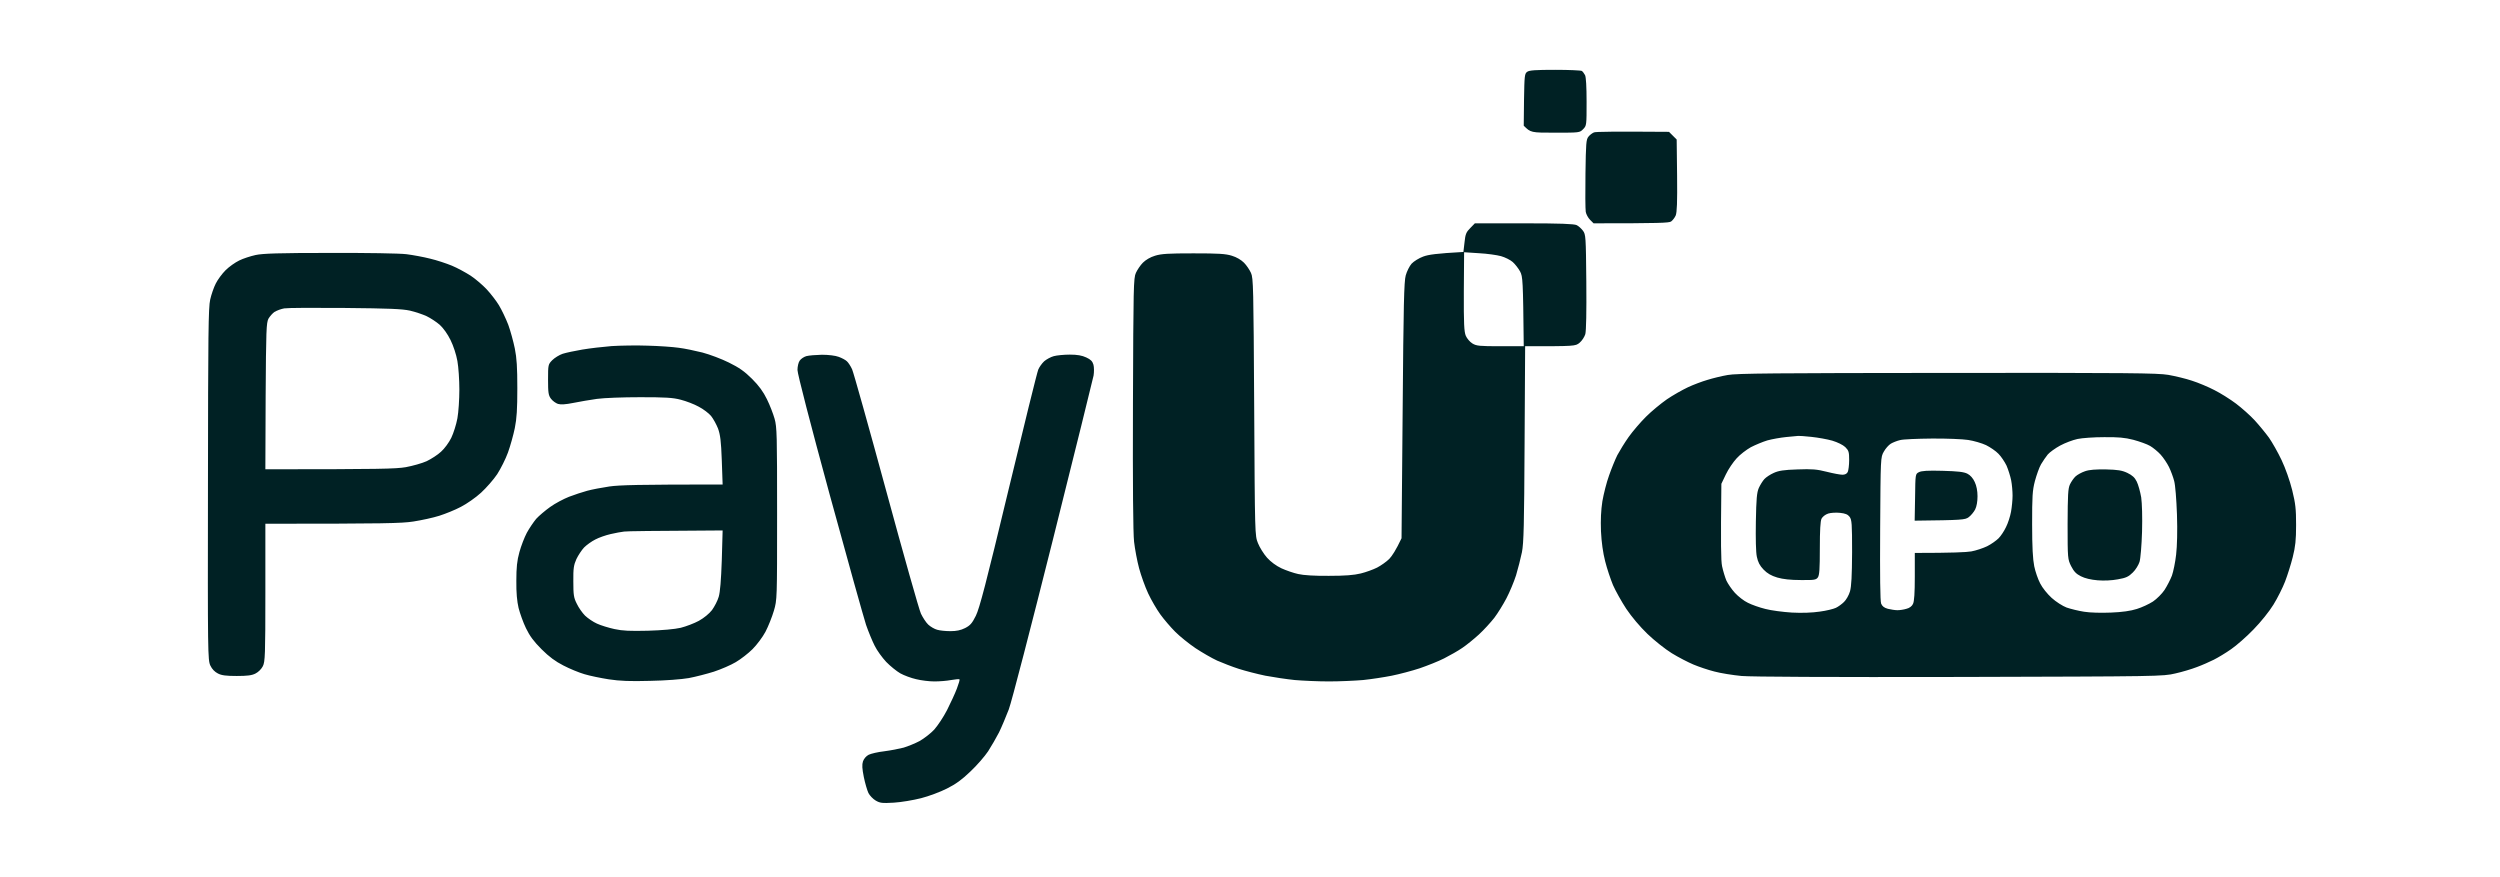 <svg version="1.2" xmlns="http://www.w3.org/2000/svg" viewBox="0 0 1790 628" width="1790" height="628">
	<title>PAYU_GPO_dark-green-1-1</title>
	<style>
		.s0 { fill: #002124 } 
	</style>
	<path id="Path 0" fill-rule="evenodd" class="s0" d="m1113.5 50c9.9 0 18.5 0.4 19.1 0.8 0.6 0.4 1.6 1.7 2.3 3 0.7 1.4 1.1 8.4 1.1 19.2 0 16.7 0 17-2.5 19.5-2.4 2.5-2.6 2.5-20 2.5-17.3 0-17.5 0-22.5-5l0.2-18.6c0.3-17.2 0.4-18.7 2.3-20 1.5-1.1 6-1.4 20-1.4zm-877.5 131.1c26.4-0.1 50.2 0.3 55 0.9 4.7 0.6 12.3 2 17 3.2 4.7 1.1 11.6 3.4 15.5 5 3.9 1.6 9.9 4.9 13.5 7.2 3.6 2.4 8.7 6.8 11.5 9.8 2.7 2.9 6.7 8 8.7 11.3 2 3.3 5 9.6 6.7 14 1.6 4.4 3.7 12.1 4.7 17 1.4 6.9 1.8 13.6 1.8 28.5 0 14.9-0.4 21.6-1.8 28.5-1 4.9-3.2 12.8-4.9 17.5-1.7 4.7-5.2 11.6-7.7 15.5-2.6 3.9-7.8 9.8-11.6 13.3-3.8 3.5-10.3 8-14.4 10.1-4.1 2.2-11.1 5-15.5 6.4-4.4 1.4-12.7 3.2-18.5 4.1-8.4 1.3-19.9 1.6-106 1.6v49.3c0 44.8-0.2 49.5-1.8 52.7-1 2-3.2 4.2-5.2 5.2-2.6 1.4-6 1.8-13.5 1.8-7.5 0-10.9-0.4-13.5-1.8-2.2-1.1-4.2-3.1-5.4-5.7-1.8-3.9-1.9-8.2-1.7-129.8 0.1-107.8 0.3-126.6 1.6-132.2 0.8-3.6 2.6-8.8 4-11.5 1.4-2.8 4.5-7 7-9.5 2.5-2.5 6.9-5.6 9.8-7 2.8-1.4 8.1-3.1 11.7-3.9 5.1-1.1 16.6-1.5 53-1.5zm-39.3 42.1c-1.5 1-3.5 3.3-4.5 5-1.5 3-1.7 8-2 55.5l-0.2 52.3c82.5 0 93.3-0.3 100.5-1.5 4.9-0.9 11.7-2.8 15-4.3 3.3-1.6 8-4.6 10.3-6.8 2.4-2.1 5.7-6.6 7.3-9.9 1.6-3.3 3.6-9.6 4.4-14 0.8-4.4 1.4-13.6 1.4-20.5 0-6.9-0.6-16.1-1.4-20.5-0.8-4.6-2.9-11-4.9-15-2.1-4.3-5.1-8.5-7.7-10.9-2.4-2.1-6.7-4.9-9.4-6.2-2.8-1.3-8.1-3.1-12-4-5.6-1.2-14.8-1.6-46.5-1.9-21.7-0.2-41.3-0.1-43.5 0.3-2.2 0.4-5.3 1.5-6.8 2.5zm391.8 30.8c4.6 0 9.7 0.6 12 1.5 2.2 0.8 4.9 2.2 5.9 3.2 1 0.9 2.7 3.5 3.7 5.7 1 2.2 12 41.4 24.4 87 12.4 45.6 23.6 85.3 24.9 88 1.3 2.7 3.6 6.3 5.2 7.8 1.6 1.5 4.5 3.2 6.4 3.7 1.9 0.6 6.2 1 9.5 1 4.3 0 7.3-0.6 10.5-2.2 3.7-1.9 5-3.4 7.7-8.8 2.6-5.2 7.4-23.5 23.3-89.8 11-45.7 20.6-84.7 21.4-86.5 0.7-1.7 2.6-4.4 4.2-5.9 1.6-1.4 4.7-3.1 6.9-3.7 2.2-0.6 7.4-1.1 11.5-1.1 5.3 0 8.7 0.6 11.7 2 3.3 1.5 4.5 2.8 5.2 5.2 0.5 1.8 0.5 5.3 0.1 7.8-0.5 2.5-13.5 55.1-29 117-15.7 62.6-29.7 116.7-31.7 122-2 5.2-5.1 12.6-7 16.5-2 3.9-5.5 9.9-7.8 13.5-2.4 3.6-8 10.1-12.7 14.5-6.1 5.9-10.6 9.1-16.8 12.2-4.7 2.4-13 5.5-18.5 6.9-5.5 1.4-14.3 2.9-19.5 3.2-8.4 0.5-9.9 0.3-13-1.5-1.9-1.1-4.3-3.6-5.2-5.4-0.9-1.9-2.4-7-3.3-11.4-1.2-6.1-1.4-8.8-0.6-11.3 0.7-1.9 2.3-3.8 4.1-4.7 1.6-0.8 6.7-2 11.2-2.5 4.6-0.6 10.8-1.8 13.8-2.6 3-0.9 8.2-3 11.4-4.7 3.2-1.8 8-5.5 10.5-8.2 2.5-2.8 6.7-9.1 9.2-14 2.5-5 5.7-11.8 7-15.3 1.3-3.4 2.2-6.4 1.9-6.7-0.3-0.3-3 0-6 0.5-3 0.6-8.4 1-12 1-3.6 0-9.4-0.7-13-1.6-3.6-0.8-8.7-2.7-11.4-4.2-2.6-1.5-7.2-5.2-10.1-8.2-2.8-3-6.6-8.2-8.2-11.5-1.7-3.3-4.5-10.1-6.2-15-1.6-4.9-13.4-47-26.1-93.5-13.9-51-23-86.3-23-89 0-2.5 0.7-5.5 1.6-6.7 0.9-1.3 3-2.7 4.7-3.2 1.8-0.5 6.8-0.9 11.2-1zm805.5 13c130.2-0.1 150.7 0.1 158.5 1.4 5 0.9 12.6 2.7 17 4.2 4.4 1.4 11.6 4.4 16 6.7 4.4 2.2 11.4 6.6 15.5 9.7 4.1 3.1 10.2 8.5 13.4 12 3.2 3.5 7.8 9.1 10.2 12.4 2.3 3.3 6.4 10.5 9 16 2.8 5.9 5.9 14.7 7.6 21.5 2.4 9.8 2.8 13.5 2.8 25 0 10.9-0.5 15.4-2.4 23-1.3 5.2-3.8 13.1-5.5 17.5-1.7 4.4-5.4 11.8-8.3 16.5-3 4.9-9.1 12.5-14.3 17.8-4.9 5.1-12.2 11.5-16 14.1-3.8 2.7-9.5 6.1-12.5 7.6-3 1.5-8.4 3.9-12 5.2-3.6 1.4-10.5 3.5-15.5 4.6-8.9 2.1-11 2.1-154 2.5-94.8 0.2-149-0.1-156.5-0.7-6.3-0.6-15.1-2-19.5-3.2-4.4-1.1-11.2-3.4-15-5-3.8-1.6-10.8-5.2-15.5-8.1-4.7-2.9-12.5-9.1-17.4-13.8-5.4-5.2-11.3-12.2-15.2-18-3.4-5.2-7.7-12.9-9.5-17-1.7-4.1-4.3-11.8-5.6-17-1.6-6.3-2.6-13.5-3-21.5-0.3-8.4 0-14.9 1-21.5 0.9-5.2 3-13.6 4.8-18.5 1.7-4.9 4.4-11.5 5.9-14.5 1.6-3 5.2-8.9 8.1-13 2.9-4.1 8.5-10.6 12.4-14.5 3.9-3.9 10.7-9.5 15-12.5 4.4-3 11.2-6.8 15-8.6 3.8-1.8 10.2-4.2 14-5.3 3.8-1.2 10.4-2.8 14.5-3.5 6.1-1.2 35-1.4 157-1.5zm-128.5 48.3c-3.3 1-8.6 3.2-11.9 4.9-3.2 1.8-7.8 5.3-10.2 8-2.4 2.6-5.9 7.7-7.7 11.5l-3.2 6.7c-0.5 44.3-0.3 55 0.5 59 0.7 3.3 2.1 7.9 3.1 10.3 1.1 2.3 3.8 6.3 6.1 8.8 2.4 2.6 6.5 5.8 9.3 7.1 2.7 1.4 8.4 3.4 12.5 4.4 4.1 1.1 12.7 2.2 19 2.6 7.3 0.4 14.6 0.1 20-0.7 4.7-0.6 9.8-1.9 11.5-2.7 1.7-0.8 4.3-2.7 5.8-4.2 1.5-1.4 3.5-4.8 4.3-7.6 1-3.7 1.4-10.8 1.5-28 0-20.6-0.2-23.2-1.8-25.4-1.3-1.7-3.1-2.4-6.8-2.8-2.8-0.3-6.6-0.1-8.5 0.5-2.1 0.7-4 2.2-4.8 3.7-0.8 1.7-1.2 8.2-1.2 21.3 0 14.7-0.3 19.1-1.4 20.7-1.3 1.8-2.6 2-12.3 1.9-7.3 0-12.7-0.6-16.8-1.8-4.3-1.3-7.1-2.9-9.8-5.7-2.7-2.8-4-5.3-4.8-9.2-0.7-3.2-0.9-13-0.7-25.2 0.3-16.4 0.7-20.7 2.1-24 1-2.2 2.8-5.1 4-6.4 1.2-1.3 4.2-3.3 6.7-4.4 3.5-1.6 7.2-2.2 17-2.5 10.4-0.4 13.9-0.1 21 1.7 4.7 1.2 9.7 2.1 11.2 2.1 1.8 0 3.2-0.7 3.8-2 0.5-1.1 1-4.9 1-8.5 0-5.8-0.3-6.8-2.8-9.3-1.7-1.6-5.4-3.4-9.3-4.6-3.5-1-10.2-2.2-14.9-2.7-4.7-0.5-9-0.8-9.5-0.7-0.5 0-4.4 0.4-8.5 0.8-4.1 0.4-10.2 1.5-13.5 2.4zm209.6 3.7c-3.5 1.9-7.5 4.8-8.9 6.4-1.3 1.6-3.5 4.8-4.8 7-1.3 2.2-3.2 7.6-4.4 12-1.8 6.9-2 11-2 31 0 16.4 0.5 25 1.5 30 0.8 3.9 2.7 9.4 4.3 12.4 1.5 3 5.1 7.5 8.2 10.3 3.1 2.8 7.8 5.8 10.7 6.9 2.9 1 8.6 2.4 12.5 3 4.2 0.7 12.4 0.9 19.3 0.6 7.9-0.3 14.2-1.2 18.5-2.6 3.6-1.1 8.7-3.5 11.5-5.3 2.7-1.8 6.5-5.6 8.3-8.3 1.8-2.8 4.2-7.4 5.3-10.3 1-2.8 2.4-9.6 3-15 0.7-6 1-16.9 0.6-28.7-0.4-11.1-1.2-21.1-2-24-0.7-2.8-2.4-7.3-3.7-10-1.4-2.8-4-6.7-6-8.9-1.9-2.1-5.3-4.9-7.5-6.2-2.2-1.3-7.6-3.2-12-4.4-6.2-1.6-10.9-2-21-1.9-7.2 0-15.7 0.6-19 1.3-3.3 0.7-8.9 2.8-12.4 4.7zm-121.3-1.3c-1.5 0.9-3.8 3.5-5 5.7-2.3 4-2.3 4.1-2.6 55-0.2 34 0 51.9 0.7 53.8 0.8 1.9 2.2 3 4.8 3.7 2.1 0.5 5.1 1 6.8 1 1.7 0 4.6-0.4 6.5-1 2.2-0.5 4-1.9 4.7-3.5 0.9-1.7 1.3-7.9 1.3-19.5v-17c26.7 0 37.2-0.5 40.5-1.1 3.3-0.6 8.4-2.3 11.3-3.7 3-1.5 6.6-4.1 8.2-5.7 1.6-1.6 4-5.2 5.3-8 1.4-2.7 3-7.7 3.6-11 0.6-3.3 1.1-8.5 1.1-11.5 0-3-0.4-8-1-11-0.6-3-2.1-7.7-3.3-10.5-1.3-2.7-3.9-6.6-5.8-8.5-1.9-2-5.9-4.7-8.9-6.2-3-1.4-8.8-3.1-12.8-3.7-3.9-0.6-15.6-1.1-26-1-10.3 0.1-20.5 0.5-22.7 1.1-2.2 0.5-5.2 1.7-6.7 2.6zm-158.8-223.3l5.5 5.5 0.3 25.8c0.2 19.3-0.1 26.4-1 28.6-0.7 1.6-2.2 3.5-3.3 4.3-1.6 1-7.9 1.3-55.5 1.3l-2.5-2.5c-1.4-1.4-2.8-4-3.1-5.7-0.3-1.8-0.4-14.2-0.2-27.4 0.3-21.7 0.5-24.4 2.1-26.4 1-1.3 2.8-2.6 4-3.1 1.2-0.5 13.8-0.7 53.7-0.4zm-139 65.5h35.2c26 0 35.9 0.4 37.7 1.3 1.3 0.6 3.4 2.5 4.5 4 2 2.7 2.1 4.1 2.4 36.5 0.2 21.7-0.1 35-0.7 37.5-0.6 2-2.4 4.8-4.1 6.2-3 2.5-3.3 2.5-39 2.5l-0.4 69.8c-0.3 58.3-0.6 71-1.9 77.7-0.9 4.4-2.8 11.8-4.2 16.5-1.5 4.7-4.6 12.1-6.9 16.5-2.3 4.4-6.2 10.7-8.7 14-2.6 3.3-7.5 8.7-11 11.9-3.5 3.2-8.9 7.6-11.9 9.6-3 2.1-8.9 5.4-13 7.5-4.1 2.1-12 5.2-17.5 7.1-5.5 1.8-14.5 4.2-20 5.3-5.5 1.1-14.7 2.5-20.5 3.1-5.8 0.5-16.8 1-24.5 1-7.7 0-18.7-0.5-24.5-1-5.8-0.6-15.2-2-21-3.1-5.8-1.2-14.3-3.4-19-4.9-4.7-1.5-11.6-4.2-15.5-5.9-3.9-1.8-10.8-5.8-15.5-8.9-4.6-3.1-11.2-8.4-14.5-11.7-3.3-3.3-8.1-8.9-10.7-12.5-2.6-3.6-6.5-10.3-8.7-15-2.2-4.7-5.1-12.8-6.5-18-1.4-5.2-3-13.8-3.6-19-0.7-6.2-1-40.1-0.8-99 0.3-83.7 0.4-89.8 2.1-93.5 1-2.2 3.2-5.5 5-7.3 2-2 5.3-4 8.7-5 4.5-1.4 9.6-1.7 27.5-1.7 17.9 0 23 0.3 27.5 1.7 3.4 1 6.7 3 8.7 5 1.8 1.8 4 5.1 5 7.3 1.7 3.7 1.8 10.2 2.3 96 0.5 91.9 0.5 92 2.7 97.5 1.2 3 4.1 7.7 6.5 10.4 2.7 3 6.5 5.8 10.3 7.6 3.3 1.5 8.7 3.4 12 4.1 3.7 0.9 12.2 1.4 22 1.3 11.6 0 17.9-0.5 22.8-1.7 3.7-0.9 8.9-2.8 11.7-4.2 2.7-1.4 6.7-4.2 8.7-6.2 2-2.1 4.8-6.3 8.8-14.8l0.8-91.5c0.6-76.2 1-92.4 2.2-96.7 0.8-2.9 2.7-6.7 4.2-8.4 1.6-1.7 5.3-4 8.3-5.1 3.8-1.4 9.2-2.2 28.8-3.3l0.8-6.9c0.6-5.9 1.2-7.3 4.1-10.2zm-7.9 48.8c-0.1 23.1 0.2 28.8 1.4 31.7 0.8 1.9 2.9 4.4 4.7 5.5 2.9 1.8 5.1 2 20 2h16.8c-0.5-47.8-0.7-49.8-2.6-53.5-1.2-2.2-3.6-5.3-5.3-6.8-1.7-1.5-5.5-3.4-8.4-4.2-2.9-0.8-10-1.8-15.8-2.1l-10.6-0.7zm-584.2 38.8c8 0.2 17.9 0.9 22 1.5 4.2 0.5 11.8 2.1 17 3.4 5.3 1.4 13.8 4.6 19 7.2 7.3 3.6 11.2 6.3 16.6 11.7 5 5 8 9.2 10.6 14.5 2.1 4.2 4.5 10.5 5.5 14 1.7 6 1.8 11.7 1.8 68 0 61.4 0 61.6-2.3 69.5-1.3 4.4-4 11.2-6 15-2 3.8-6.2 9.4-9.3 12.5-3 3-8.4 7.2-12 9.3-3.5 2.1-10.5 5.1-15.6 6.8-5.1 1.6-13.2 3.7-18 4.6-5.1 0.9-16.8 1.8-27.8 2-14.4 0.4-21.5 0.1-29.5-1.1-5.7-0.9-13.6-2.5-17.5-3.7-3.8-1.1-10.6-3.9-15-6.2-5.7-2.9-10.2-6.2-15.6-11.6-5.6-5.6-8.5-9.5-11.2-15.1-2-4.1-4.3-10.6-5.3-14.5-1.1-4.7-1.7-10.9-1.6-19.5 0-9.5 0.5-14.4 2.2-20.5 1.2-4.4 3.6-10.6 5.3-13.8 1.8-3.3 4.8-7.7 6.7-10 2-2.2 6.5-6 10-8.5 3.6-2.6 9.7-5.8 13.5-7.3 3.9-1.5 9.7-3.4 13-4.3 3.3-0.9 10.5-2.3 16-3.1 7.3-1 19.9-1.4 81-1.4l-0.6-17.3c-0.5-14-1.1-18.3-2.7-22.8-1.2-3-3.4-7-5-9-1.6-1.9-5.5-4.9-8.8-6.6-3.2-1.8-9-4-12.9-5-5.6-1.5-11.2-1.8-29-1.8-12.4 0-25.9 0.5-31 1.2-4.9 0.7-12.6 2-17 2.9-5.4 1.1-8.9 1.3-10.9 0.7-1.5-0.5-3.8-2.1-5-3.7-1.8-2.4-2.1-4.2-2.1-13.7 0-10.7 0.1-10.9 3-13.9 1.7-1.7 5.1-3.8 7.5-4.6 2.5-0.8 8.8-2.1 14-3 5.3-0.9 14.7-2 21-2.5 6.4-0.4 18.1-0.6 26-0.3zm-26.7 134.9c-3.5 0.8-8.4 2.5-11 3.9-2.6 1.3-6.2 3.9-8 5.7-1.7 1.8-4.2 5.6-5.5 8.3-1.9 4.3-2.3 6.6-2.2 16 0 9.7 0.3 11.7 2.5 16 1.3 2.8 4 6.6 5.9 8.5 2 1.9 5.8 4.5 8.5 5.7 2.8 1.3 8.4 3 12.5 3.9 5.9 1.3 11.2 1.5 24 1.2 10.3-0.3 19.2-1.1 23.5-2.1 3.9-1 9.7-3.2 13-5 3.6-2 7.4-5.1 9.4-7.7 1.8-2.5 4-6.7 4.8-9.5 1-3.3 1.7-11.8 2.2-26.2l0.6-21.3c-51.9 0.3-68.5 0.5-70.5 0.8-1.9 0.2-6.3 1-9.7 1.8zm1070.7-46.3c8.4 0.2 11.5 0.7 15.3 2.5 3.5 1.7 5.3 3.3 6.7 6.2 1.1 2.2 2.5 7.3 3.2 11.3 0.6 4.4 0.9 14.1 0.6 24.7-0.3 9.7-1.1 19.3-1.8 21.5-0.7 2.2-2.8 5.7-4.8 7.6-3 3-4.9 3.9-10.7 4.9-4.2 0.8-9.9 1.1-14.5 0.7-4.8-0.4-9.1-1.4-12-2.9-3.4-1.7-5-3.4-7-7.3-2.4-4.9-2.5-5.3-2.5-30 0.1-21.1 0.3-25.5 1.7-28.5 0.9-1.9 2.7-4.5 4-5.7 1.3-1.2 4.4-2.9 6.8-3.7 3.1-1.1 7.8-1.4 15-1.3zm-117 1c11.1 0.3 15.3 0.8 17.8 2.1 2 1 4 3.2 5.2 5.9 1.3 2.7 2 6.4 2 10.2 0 3.8-0.6 7.3-1.7 9.5-1 1.9-3 4.3-4.6 5.5-2.6 1.9-4.4 2.1-38.7 2.5l0.3-16.7c0.2-16.7 0.2-16.7 2.7-18 1.9-1 6.3-1.3 17-1z"/>
</svg>